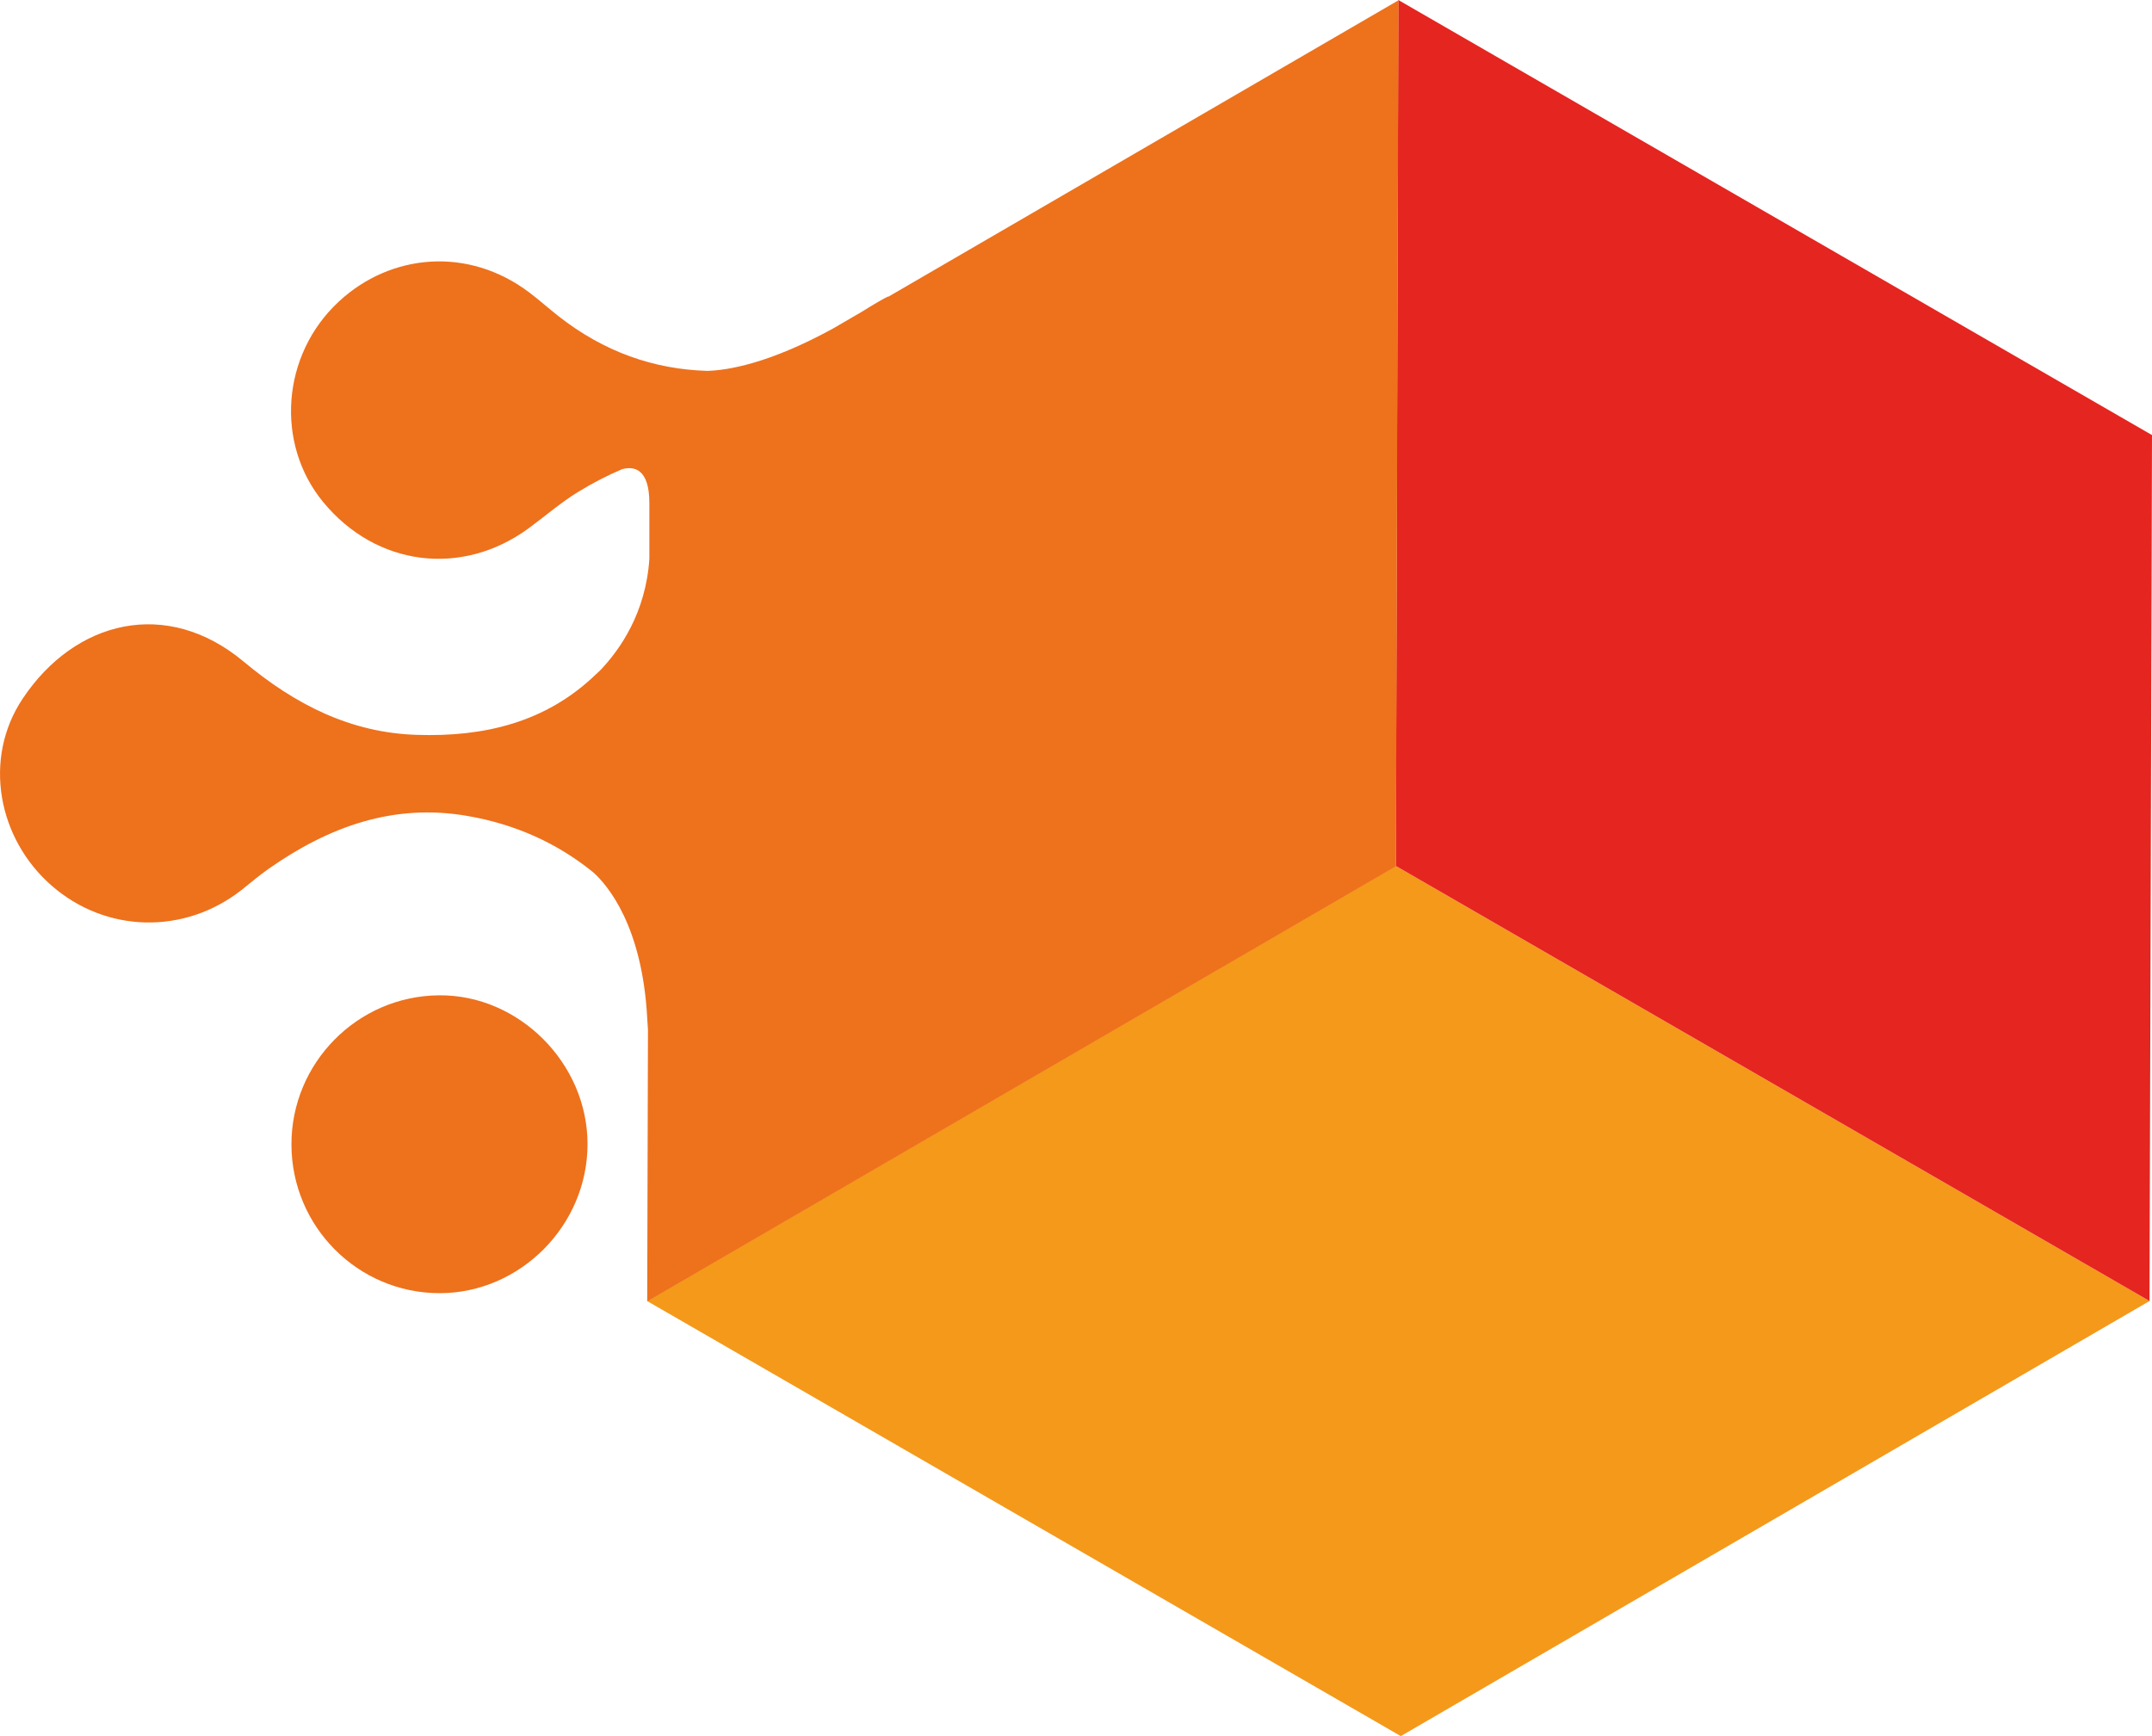 <?xml version="1.0" encoding="UTF-8"?>
<svg id="Laag_1" data-name="Laag 1" xmlns="http://www.w3.org/2000/svg" viewBox="0 0 200.1 161.45">
  <defs>
    <style>
      .cls-1 {
        fill: #ee711c;
      }

      .cls-1, .cls-2, .cls-3 {
        stroke-width: 0px;
      }

      .cls-2 {
        fill: #f4991a;
      }

      .cls-3 {
        fill: #e52520;
      }
    </style>
  </defs>
  <polygon class="cls-2" points="199.87 120.99 130.25 161.45 60.17 120.99 129.79 80.53 199.87 120.99"/>
  <polygon class="cls-3" points="200.1 40.46 199.87 120.99 129.79 80.53 130.02 0 200.1 40.46"/>
  <g>
    <path class="cls-1" d="M82.58,27.57c-.48.23-1.27.69-2.49,1.45l-2.65,1.54c-5.94,3.26-9.8,3.88-11.68,3.93-4.95-.15-9.59-1.75-13.87-5.12-.9-.71-1.75-1.47-2.66-2.16-5.69-4.31-12.9-3.64-17.72.83-5.35,4.96-5.93,13.23-1.45,18.66,4.92,5.97,12.87,6.98,19.08,2.44,1.55-1.14,3.02-2.42,4.66-3.42,1.34-.82,2.69-1.51,4.05-2.09,1.07-.29,2.54-.09,2.53,3.19v5.15c-.33,5.02-2.73,8.45-4.59,10.39-.13.12-.25.23-.38.35-4.66,4.5-10.44,5.83-16.63,5.63-6.19-.19-11.34-2.82-16.12-6.81-7.16-5.98-15.69-3.85-20.55,3.44-3.72,5.57-2.33,13.01,2.69,17.39,5.05,4.41,12.32,4.58,17.64.42.85-.67,1.67-1.38,2.56-2,5.57-3.9,11.61-6.11,18.52-4.89,4.35.76,8.25,2.48,11.65,5.24,1.3,1.17,4.55,4.94,5.01,13.55.02.39.05.75.07,1.08l-.07,25.26,69.62-40.46L130.03.03l-47.44,27.57v-.03Z"/>
    <path class="cls-1" d="M40.81,92.56c-7.59.07-13.73,6.3-13.71,13.89.02,7.63,6.18,13.8,13.77,13.81,7.5,0,13.77-6.31,13.76-13.87,0-7.52-6.39-13.9-13.81-13.83h-.01Z"/>
  </g>
</svg>